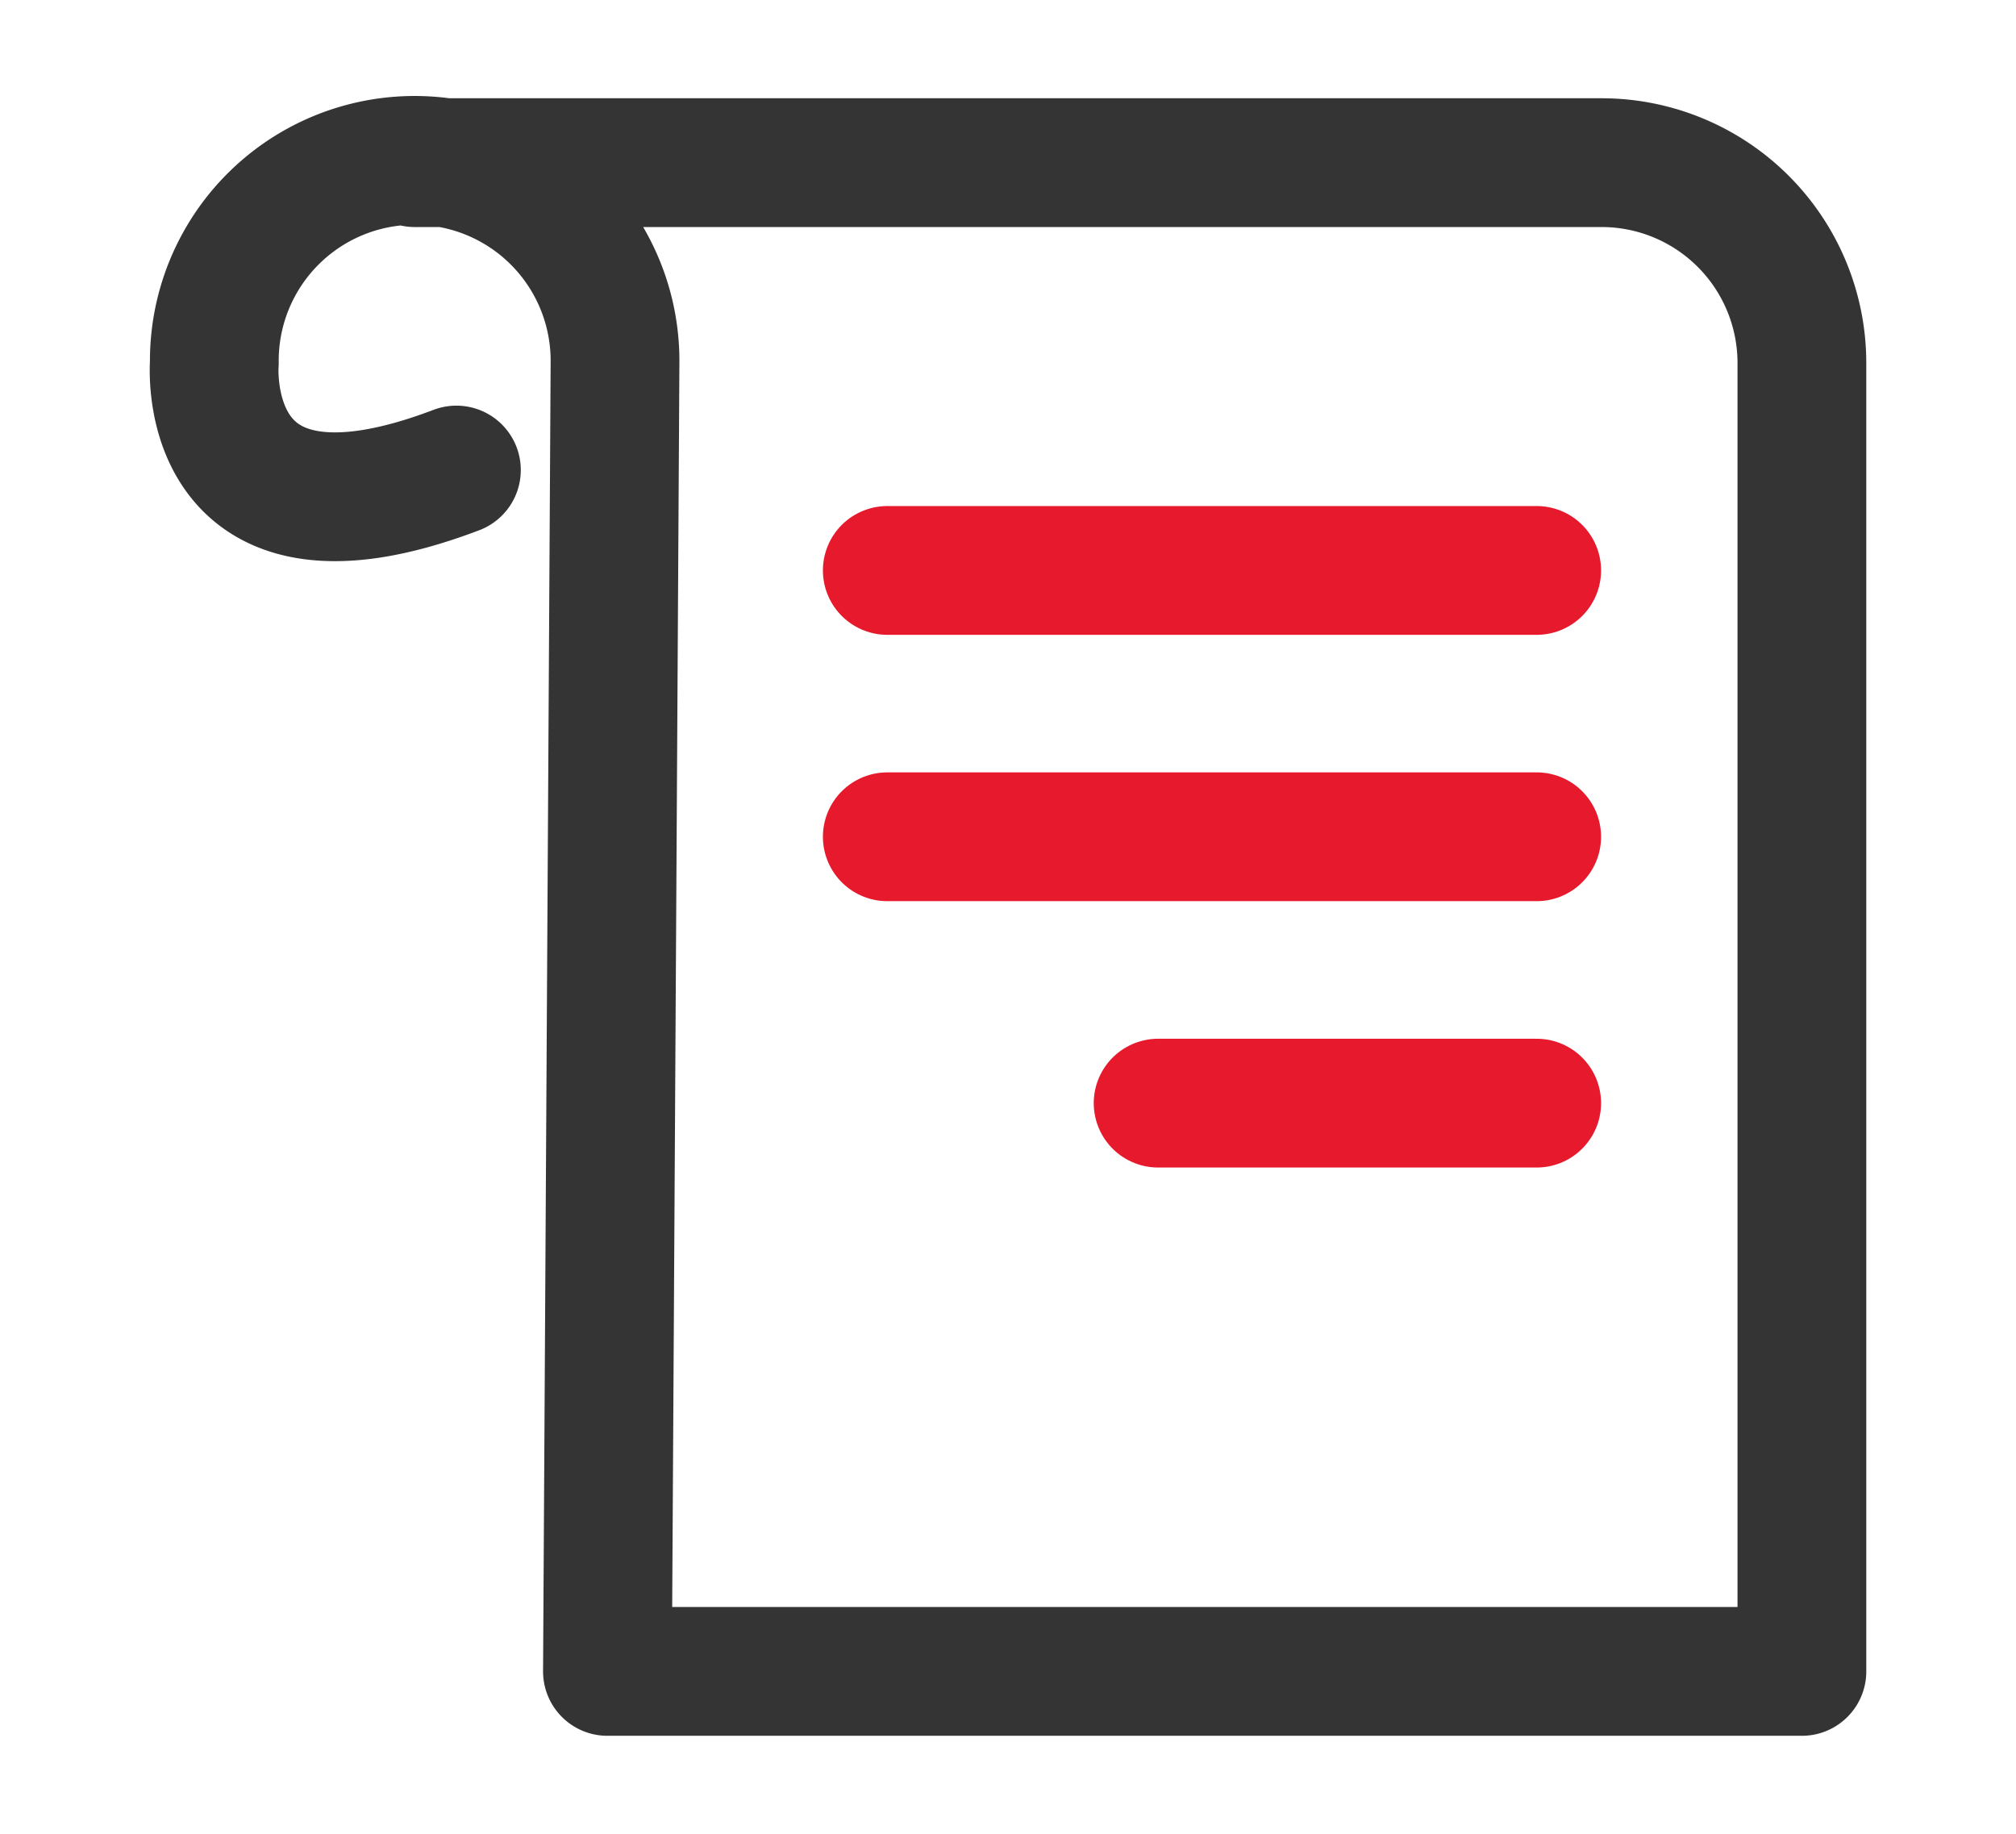 <svg xmlns="http://www.w3.org/2000/svg" xmlns:xlink="http://www.w3.org/1999/xlink" width="78.285" height="71.209" viewBox="0 0 78.285 71.209">
  <defs>
    <clipPath id="clip-path">
      <rect id="Rectángulo_6053" data-name="Rectángulo 6053" width="78.285" height="71.209" transform="translate(-7 -5)" fill="none" stroke="#343434" stroke-width="1"/>
    </clipPath>
  </defs>
  <g id="Grupo_29594" data-name="Grupo 29594" transform="translate(7 5)">
    <g id="Grupo_29593" data-name="Grupo 29593" clip-path="url(#clip-path)">
      <path id="Trazado_28922" data-name="Trazado 28922" d="M12.788,5H58.876a7.78,7.78,0,0,1,7.78,7.78v50.8H20.273l.294-50.8a7.78,7.78,0,1,0-15.559,0s-.658,7.981,9.4,4.155" transform="translate(-3.685 -3.685)" fill="none" stroke="#343434" stroke-linecap="round" stroke-linejoin="round" stroke-width="5"/>
      <line id="Línea_586" data-name="Línea 586" x2="25.217" transform="translate(27.455 17.148)" fill="none" stroke="#e7192d" stroke-linecap="round" stroke-linejoin="round" stroke-width="5"/>
      <line id="Línea_587" data-name="Línea 587" x2="25.217" transform="translate(27.455 27.489)" fill="none" stroke="#e7192d" stroke-linecap="round" stroke-linejoin="round" stroke-width="5"/>
      <line id="Línea_588" data-name="Línea 588" x2="14.7" transform="translate(37.972 37.831)" fill="none" stroke="#e7192d" stroke-linecap="round" stroke-linejoin="round" stroke-width="5"/>
    </g>
  </g>
</svg>

